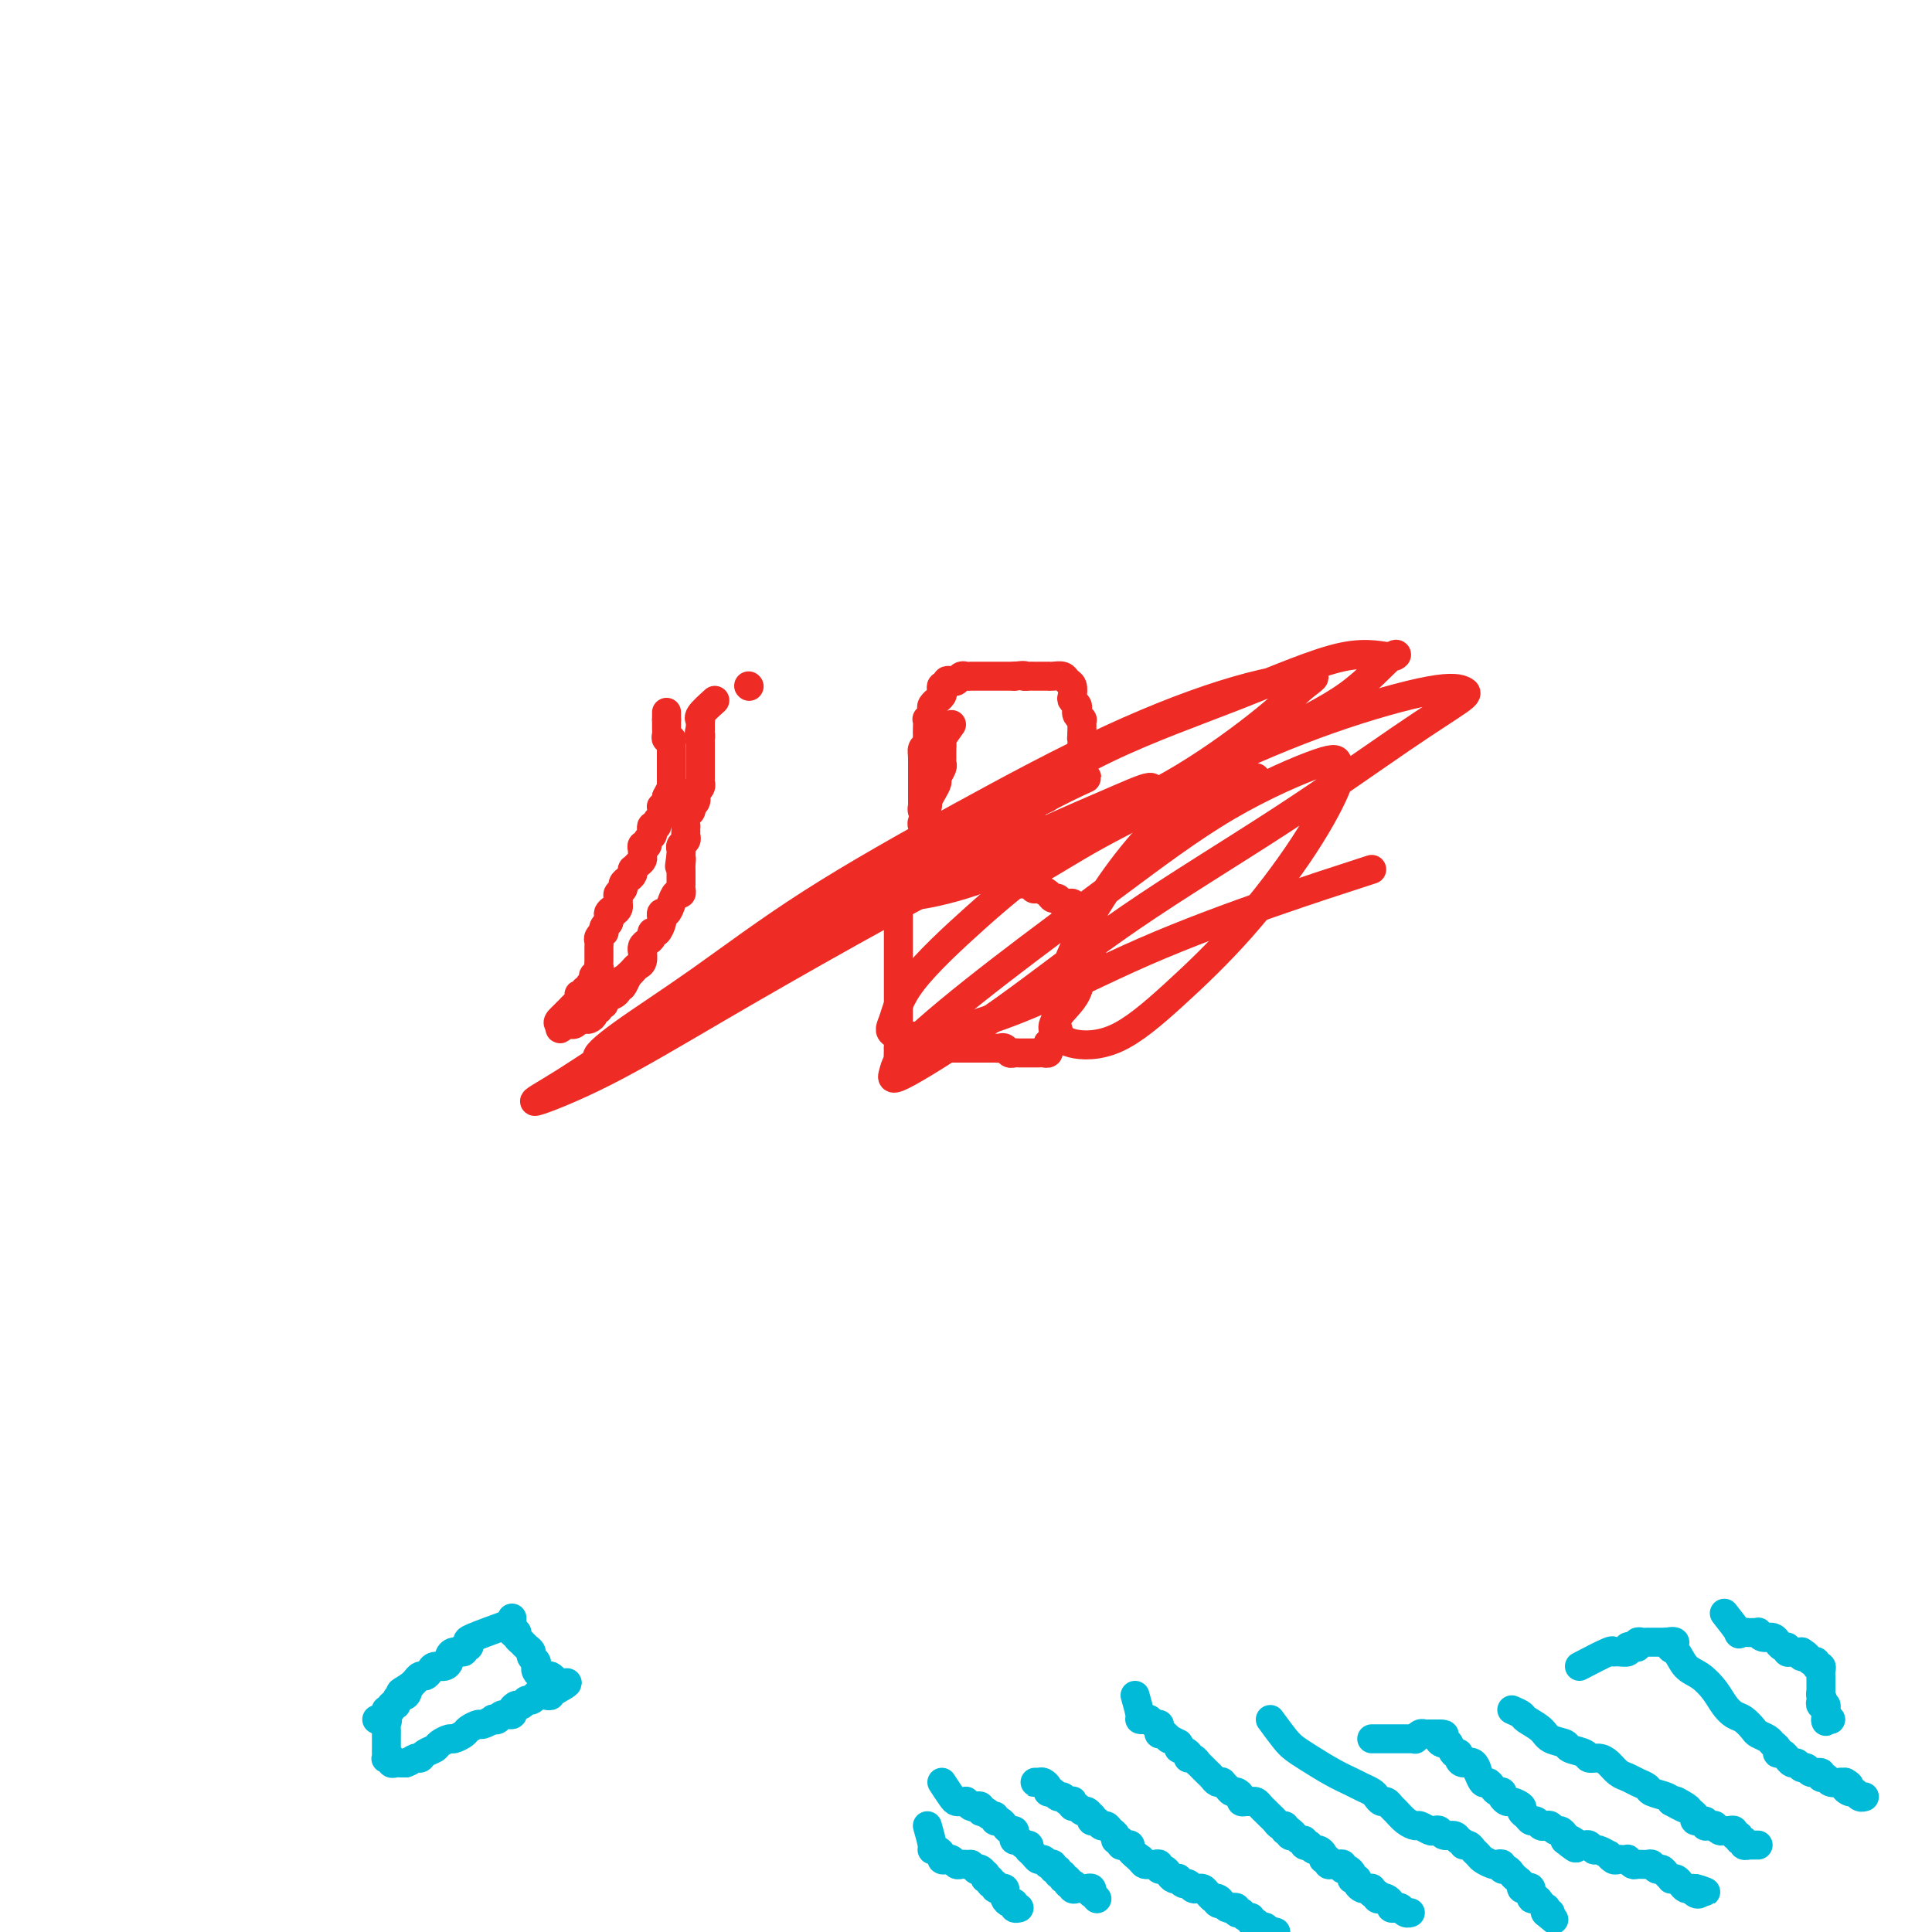 <svg viewBox='0 0 400 400' version='1.1' xmlns='http://www.w3.org/2000/svg' xmlns:xlink='http://www.w3.org/1999/xlink'><g fill='none' stroke='#00BAD8' stroke-width='6' stroke-linecap='round' stroke-linejoin='round'><path d='M195,369c0.754,1.154 1.508,2.308 2,3c0.492,0.692 0.723,0.921 1,1c0.277,0.079 0.599,0.007 1,0c0.401,-0.007 0.882,0.050 1,0c0.118,-0.050 -0.127,-0.206 0,0c0.127,0.206 0.625,0.773 1,1c0.375,0.227 0.626,0.112 1,0c0.374,-0.112 0.870,-0.223 1,0c0.130,0.223 -0.106,0.778 0,1c0.106,0.222 0.553,0.111 1,0'/><path d='M204,375c1.349,0.863 0.221,0.020 0,0c-0.221,-0.020 0.466,0.783 1,1c0.534,0.217 0.914,-0.152 1,0c0.086,0.152 -0.121,0.824 0,1c0.121,0.176 0.571,-0.145 1,0c0.429,0.145 0.837,0.756 1,1c0.163,0.244 0.082,0.121 0,0c-0.082,-0.121 -0.167,-0.238 0,0c0.167,0.238 0.584,0.833 1,1c0.416,0.167 0.832,-0.095 1,0c0.168,0.095 0.087,0.547 0,1c-0.087,0.453 -0.181,0.909 0,1c0.181,0.091 0.636,-0.182 1,0c0.364,0.182 0.636,0.818 1,1c0.364,0.182 0.818,-0.091 1,0c0.182,0.091 0.091,0.545 0,1'/><path d='M213,383c1.345,1.194 0.206,0.180 0,0c-0.206,-0.180 0.519,0.473 1,1c0.481,0.527 0.716,0.926 1,1c0.284,0.074 0.616,-0.177 1,0c0.384,0.177 0.820,0.784 1,1c0.180,0.216 0.105,0.043 0,0c-0.105,-0.043 -0.239,0.045 0,0c0.239,-0.045 0.853,-0.223 1,0c0.147,0.223 -0.172,0.849 0,1c0.172,0.151 0.835,-0.171 1,0c0.165,0.171 -0.167,0.834 0,1c0.167,0.166 0.832,-0.165 1,0c0.168,0.165 -0.161,0.828 0,1c0.161,0.172 0.813,-0.146 1,0c0.187,0.146 -0.089,0.756 0,1c0.089,0.244 0.545,0.122 1,0'/><path d='M222,390c1.404,1.022 0.414,0.078 0,0c-0.414,-0.078 -0.252,0.712 0,1c0.252,0.288 0.593,0.076 1,0c0.407,-0.076 0.880,-0.016 1,0c0.120,0.016 -0.112,-0.011 0,0c0.112,0.011 0.570,0.059 1,0c0.430,-0.059 0.834,-0.226 1,0c0.166,0.226 0.096,0.844 0,1c-0.096,0.156 -0.218,-0.150 0,0c0.218,0.150 0.777,0.757 1,1c0.223,0.243 0.112,0.121 0,0'/><path d='M192,378c0.444,1.571 0.889,3.143 1,4c0.111,0.857 -0.111,1.001 0,1c0.111,-0.001 0.554,-0.145 1,0c0.446,0.145 0.893,0.578 1,1c0.107,0.422 -0.126,0.831 0,1c0.126,0.169 0.612,0.098 1,0c0.388,-0.098 0.678,-0.222 1,0c0.322,0.222 0.678,0.792 1,1c0.322,0.208 0.612,0.056 1,0c0.388,-0.056 0.874,-0.015 1,0c0.126,0.015 -0.107,0.004 0,0c0.107,-0.004 0.553,-0.002 1,0'/><path d='M201,386c1.574,1.482 1.009,1.186 1,1c-0.009,-0.186 0.538,-0.261 1,0c0.462,0.261 0.841,0.859 1,1c0.159,0.141 0.099,-0.173 0,0c-0.099,0.173 -0.238,0.835 0,1c0.238,0.165 0.852,-0.166 1,0c0.148,0.166 -0.172,0.829 0,1c0.172,0.171 0.834,-0.152 1,0c0.166,0.152 -0.166,0.777 0,1c0.166,0.223 0.829,0.045 1,0c0.171,-0.045 -0.151,0.043 0,0c0.151,-0.043 0.775,-0.218 1,0c0.225,0.218 0.050,0.828 0,1c-0.050,0.172 0.024,-0.094 0,0c-0.024,0.094 -0.146,0.547 0,1c0.146,0.453 0.561,0.906 1,1c0.439,0.094 0.901,-0.171 1,0c0.099,0.171 -0.166,0.777 0,1c0.166,0.223 0.762,0.064 1,0c0.238,-0.064 0.119,-0.032 0,0'/><path d='M215,369c-0.514,-0.006 -1.027,-0.013 -1,0c0.027,0.013 0.595,0.045 1,0c0.405,-0.045 0.648,-0.166 1,0c0.352,0.166 0.815,0.619 1,1c0.185,0.381 0.093,0.691 0,1'/><path d='M217,371c0.488,0.244 0.709,-0.144 1,0c0.291,0.144 0.653,0.822 1,1c0.347,0.178 0.681,-0.144 1,0c0.319,0.144 0.624,0.756 1,1c0.376,0.244 0.822,0.122 1,0c0.178,-0.122 0.089,-0.244 0,0c-0.089,0.244 -0.178,0.854 0,1c0.178,0.146 0.622,-0.172 1,0c0.378,0.172 0.689,0.835 1,1c0.311,0.165 0.622,-0.167 1,0c0.378,0.167 0.822,0.833 1,1c0.178,0.167 0.089,-0.166 0,0c-0.089,0.166 -0.179,0.832 0,1c0.179,0.168 0.626,-0.163 1,0c0.374,0.163 0.673,0.818 1,1c0.327,0.182 0.680,-0.110 1,0c0.320,0.110 0.607,0.622 1,1c0.393,0.378 0.893,0.623 1,1c0.107,0.377 -0.178,0.885 0,1c0.178,0.115 0.817,-0.162 1,0c0.183,0.162 -0.092,0.764 0,1c0.092,0.236 0.550,0.104 1,0c0.450,-0.104 0.890,-0.182 1,0c0.110,0.182 -0.112,0.623 0,1c0.112,0.377 0.556,0.688 1,1'/><path d='M235,384c2.736,1.967 0.575,0.383 0,0c-0.575,-0.383 0.437,0.433 1,1c0.563,0.567 0.677,0.883 1,1c0.323,0.117 0.856,0.035 1,0c0.144,-0.035 -0.102,-0.024 0,0c0.102,0.024 0.552,0.062 1,0c0.448,-0.062 0.893,-0.223 1,0c0.107,0.223 -0.125,0.831 0,1c0.125,0.169 0.607,-0.099 1,0c0.393,0.099 0.697,0.567 1,1c0.303,0.433 0.606,0.833 1,1c0.394,0.167 0.879,0.101 1,0c0.121,-0.101 -0.121,-0.237 0,0c0.121,0.237 0.606,0.848 1,1c0.394,0.152 0.697,-0.156 1,0c0.303,0.156 0.606,0.777 1,1c0.394,0.223 0.879,0.049 1,0c0.121,-0.049 -0.122,0.028 0,0c0.122,-0.028 0.610,-0.161 1,0c0.390,0.161 0.683,0.618 1,1c0.317,0.382 0.659,0.691 1,1'/><path d='M251,393c2.719,1.333 1.516,0.165 1,0c-0.516,-0.165 -0.346,0.674 0,1c0.346,0.326 0.867,0.139 1,0c0.133,-0.139 -0.123,-0.230 0,0c0.123,0.230 0.625,0.780 1,1c0.375,0.220 0.621,0.110 1,0c0.379,-0.110 0.889,-0.222 1,0c0.111,0.222 -0.176,0.776 0,1c0.176,0.224 0.817,0.117 1,0c0.183,-0.117 -0.092,-0.243 0,0c0.092,0.243 0.549,0.854 1,1c0.451,0.146 0.895,-0.172 1,0c0.105,0.172 -0.130,0.834 0,1c0.130,0.166 0.623,-0.166 1,0c0.377,0.166 0.637,0.829 1,1c0.363,0.171 0.829,-0.150 1,0c0.171,0.150 0.046,0.771 0,1c-0.046,0.229 -0.013,0.065 0,0c0.013,-0.065 0.007,-0.033 0,0'/><path d='M262,400c1.869,1.083 1.042,0.292 1,0c-0.042,-0.292 0.702,-0.083 1,0c0.298,0.083 0.149,0.042 0,0'/><path d='M235,351c0.446,1.580 0.893,3.159 1,4c0.107,0.841 -0.125,0.943 0,1c0.125,0.057 0.608,0.071 1,0c0.392,-0.071 0.693,-0.225 1,0c0.307,0.225 0.621,0.830 1,1c0.379,0.170 0.824,-0.094 1,0c0.176,0.094 0.084,0.546 0,1c-0.084,0.454 -0.161,0.909 0,1c0.161,0.091 0.559,-0.182 1,0c0.441,0.182 0.927,0.818 1,1c0.073,0.182 -0.265,-0.091 0,0c0.265,0.091 1.132,0.545 2,1'/><path d='M244,361c1.268,1.730 -0.063,1.056 0,1c0.063,-0.056 1.519,0.506 2,1c0.481,0.494 -0.012,0.920 0,1c0.012,0.080 0.528,-0.186 1,0c0.472,0.186 0.900,0.823 1,1c0.100,0.177 -0.128,-0.107 0,0c0.128,0.107 0.613,0.603 1,1c0.387,0.397 0.677,0.694 1,1c0.323,0.306 0.678,0.621 1,1c0.322,0.379 0.611,0.824 1,1c0.389,0.176 0.877,0.085 1,0c0.123,-0.085 -0.121,-0.164 0,0c0.121,0.164 0.606,0.569 1,1c0.394,0.431 0.697,0.886 1,1c0.303,0.114 0.606,-0.113 1,0c0.394,0.113 0.879,0.565 1,1c0.121,0.435 -0.123,0.851 0,1c0.123,0.149 0.611,0.030 1,0c0.389,-0.030 0.678,0.030 1,0c0.322,-0.030 0.678,-0.148 1,0c0.322,0.148 0.611,0.564 1,1c0.389,0.436 0.877,0.891 1,1c0.123,0.109 -0.121,-0.129 0,0c0.121,0.129 0.607,0.626 1,1c0.393,0.374 0.693,0.626 1,1c0.307,0.374 0.621,0.870 1,1c0.379,0.130 0.823,-0.106 1,0c0.177,0.106 0.089,0.553 0,1'/><path d='M266,379c3.643,2.719 1.751,0.517 1,0c-0.751,-0.517 -0.360,0.650 0,1c0.360,0.350 0.689,-0.116 1,0c0.311,0.116 0.604,0.815 1,1c0.396,0.185 0.894,-0.143 1,0c0.106,0.143 -0.179,0.755 0,1c0.179,0.245 0.823,0.121 1,0c0.177,-0.121 -0.111,-0.239 0,0c0.111,0.239 0.622,0.833 1,1c0.378,0.167 0.622,-0.095 1,0c0.378,0.095 0.889,0.547 1,1c0.111,0.453 -0.178,0.906 0,1c0.178,0.094 0.822,-0.172 1,0c0.178,0.172 -0.111,0.782 0,1c0.111,0.218 0.621,0.044 1,0c0.379,-0.044 0.627,0.044 1,0c0.373,-0.044 0.871,-0.218 1,0c0.129,0.218 -0.110,0.829 0,1c0.110,0.171 0.569,-0.099 1,0c0.431,0.099 0.833,0.565 1,1c0.167,0.435 0.100,0.838 0,1c-0.100,0.162 -0.234,0.082 0,0c0.234,-0.082 0.837,-0.166 1,0c0.163,0.166 -0.114,0.580 0,1c0.114,0.420 0.619,0.844 1,1c0.381,0.156 0.638,0.045 1,0c0.362,-0.045 0.829,-0.022 1,0c0.171,0.022 0.046,0.044 0,0c-0.046,-0.044 -0.013,-0.156 0,0c0.013,0.156 0.007,0.578 0,1'/><path d='M284,392c3.024,1.951 1.585,0.329 1,0c-0.585,-0.329 -0.315,0.633 0,1c0.315,0.367 0.676,0.137 1,0c0.324,-0.137 0.612,-0.181 1,0c0.388,0.181 0.877,0.588 1,1c0.123,0.412 -0.121,0.828 0,1c0.121,0.172 0.607,0.098 1,0c0.393,-0.098 0.693,-0.222 1,0c0.307,0.222 0.621,0.791 1,1c0.379,0.209 0.823,0.060 1,0c0.177,-0.060 0.089,-0.030 0,0'/><path d='M263,356c1.100,1.504 2.199,3.009 3,4c0.801,0.991 1.302,1.470 2,2c0.698,0.530 1.591,1.112 3,2c1.409,0.888 3.333,2.083 5,3c1.667,0.917 3.077,1.556 4,2c0.923,0.444 1.361,0.692 2,1c0.639,0.308 1.481,0.674 2,1c0.519,0.326 0.716,0.611 1,1c0.284,0.389 0.656,0.881 1,1c0.344,0.119 0.659,-0.136 1,0c0.341,0.136 0.706,0.662 1,1c0.294,0.338 0.516,0.486 1,1c0.484,0.514 1.229,1.392 2,2c0.771,0.608 1.569,0.947 2,1c0.431,0.053 0.496,-0.178 1,0c0.504,0.178 1.448,0.765 2,1c0.552,0.235 0.711,0.118 1,0c0.289,-0.118 0.706,-0.238 1,0c0.294,0.238 0.464,0.833 1,1c0.536,0.167 1.439,-0.095 2,0c0.561,0.095 0.781,0.548 1,1'/><path d='M302,381c1.880,0.858 1.080,1.003 1,1c-0.080,-0.003 0.560,-0.155 1,0c0.440,0.155 0.681,0.616 1,1c0.319,0.384 0.716,0.690 1,1c0.284,0.310 0.453,0.623 1,1c0.547,0.377 1.470,0.818 2,1c0.530,0.182 0.667,0.104 1,0c0.333,-0.104 0.862,-0.235 1,0c0.138,0.235 -0.117,0.836 0,1c0.117,0.164 0.605,-0.110 1,0c0.395,0.110 0.697,0.604 1,1c0.303,0.396 0.607,0.692 1,1c0.393,0.308 0.875,0.626 1,1c0.125,0.374 -0.107,0.803 0,1c0.107,0.197 0.553,0.160 1,0c0.447,-0.160 0.894,-0.445 1,0c0.106,0.445 -0.129,1.621 0,2c0.129,0.379 0.622,-0.038 1,0c0.378,0.038 0.642,0.532 1,1c0.358,0.468 0.811,0.910 1,1c0.189,0.090 0.112,-0.172 0,0c-0.112,0.172 -0.261,0.777 0,1c0.261,0.223 0.932,0.064 1,0c0.068,-0.064 -0.466,-0.032 -1,0'/><path d='M320,396c3.000,2.500 1.500,1.250 0,0'/><path d='M284,360c1.601,0.000 3.202,0.000 4,0c0.798,-0.000 0.792,-0.000 1,0c0.208,0.000 0.629,0.001 1,0c0.371,-0.001 0.691,-0.004 1,0c0.309,0.004 0.608,0.015 1,0c0.392,-0.015 0.878,-0.057 1,0c0.122,0.057 -0.121,0.211 0,0c0.121,-0.211 0.606,-0.789 1,-1c0.394,-0.211 0.697,-0.057 1,0c0.303,0.057 0.607,0.015 1,0c0.393,-0.015 0.875,-0.004 1,0c0.125,0.004 -0.107,0.001 0,0c0.107,-0.001 0.554,-0.001 1,0'/><path d='M298,359c2.118,0.002 0.414,0.508 0,1c-0.414,0.492 0.463,0.972 1,1c0.537,0.028 0.734,-0.394 1,0c0.266,0.394 0.599,1.606 1,2c0.401,0.394 0.868,-0.030 1,0c0.132,0.030 -0.070,0.514 0,1c0.070,0.486 0.414,0.975 1,1c0.586,0.025 1.414,-0.415 2,0c0.586,0.415 0.931,1.683 1,2c0.069,0.317 -0.136,-0.317 0,0c0.136,0.317 0.615,1.587 1,2c0.385,0.413 0.677,-0.030 1,0c0.323,0.030 0.678,0.534 1,1c0.322,0.466 0.610,0.895 1,1c0.390,0.105 0.883,-0.112 1,0c0.117,0.112 -0.141,0.555 0,1c0.141,0.445 0.682,0.892 1,1c0.318,0.108 0.414,-0.125 1,0c0.586,0.125 1.663,0.607 2,1c0.337,0.393 -0.064,0.698 0,1c0.064,0.302 0.595,0.603 1,1c0.405,0.397 0.686,0.890 1,1c0.314,0.110 0.662,-0.163 1,0c0.338,0.163 0.668,0.761 1,1c0.332,0.239 0.667,0.120 1,0c0.333,-0.120 0.664,-0.239 1,0c0.336,0.239 0.678,0.837 1,1c0.322,0.163 0.625,-0.110 1,0c0.375,0.110 0.821,0.603 1,1c0.179,0.397 0.089,0.699 0,1'/><path d='M324,381c4.124,3.342 1.434,0.698 1,0c-0.434,-0.698 1.390,0.549 2,1c0.610,0.451 0.008,0.106 0,0c-0.008,-0.106 0.580,0.028 1,0c0.420,-0.028 0.672,-0.219 1,0c0.328,0.219 0.732,0.847 1,1c0.268,0.153 0.401,-0.169 1,0c0.599,0.169 1.666,0.830 2,1c0.334,0.170 -0.064,-0.150 0,0c0.064,0.150 0.591,0.771 1,1c0.409,0.229 0.701,0.065 1,0c0.299,-0.065 0.604,-0.032 1,0c0.396,0.032 0.883,0.061 1,0c0.117,-0.061 -0.138,-0.214 0,0c0.138,0.214 0.667,0.793 1,1c0.333,0.207 0.471,0.041 1,0c0.529,-0.041 1.451,0.044 2,0c0.549,-0.044 0.725,-0.218 1,0c0.275,0.218 0.647,0.829 1,1c0.353,0.171 0.686,-0.099 1,0c0.314,0.099 0.609,0.565 1,1c0.391,0.435 0.878,0.838 1,1c0.122,0.162 -0.122,0.082 0,0c0.122,-0.082 0.611,-0.166 1,0c0.389,0.166 0.679,0.580 1,1c0.321,0.420 0.674,0.844 1,1c0.326,0.156 0.626,0.042 1,0c0.374,-0.042 0.821,-0.012 1,0c0.179,0.012 0.089,0.006 0,0'/><path d='M351,391c4.193,1.486 1.175,0.203 0,0c-1.175,-0.203 -0.509,0.676 0,1c0.509,0.324 0.860,0.093 1,0c0.140,-0.093 0.070,-0.046 0,0'/><path d='M313,354c0.813,0.356 1.626,0.711 2,1c0.374,0.289 0.307,0.511 1,1c0.693,0.489 2.144,1.244 3,2c0.856,0.756 1.118,1.513 2,2c0.882,0.487 2.386,0.704 3,1c0.614,0.296 0.338,0.670 1,1c0.662,0.330 2.260,0.617 3,1c0.740,0.383 0.621,0.862 1,1c0.379,0.138 1.256,-0.065 2,0c0.744,0.065 1.355,0.399 2,1c0.645,0.601 1.322,1.471 2,2c0.678,0.529 1.355,0.719 2,1c0.645,0.281 1.259,0.653 2,1c0.741,0.347 1.611,0.670 2,1c0.389,0.330 0.297,0.666 1,1c0.703,0.334 2.201,0.667 3,1c0.799,0.333 0.900,0.667 1,1'/><path d='M346,373c5.221,2.892 1.775,0.621 1,0c-0.775,-0.621 1.121,0.407 2,1c0.879,0.593 0.743,0.751 1,1c0.257,0.249 0.909,0.588 1,1c0.091,0.412 -0.378,0.895 0,1c0.378,0.105 1.603,-0.169 2,0c0.397,0.169 -0.034,0.781 0,1c0.034,0.219 0.534,0.044 1,0c0.466,-0.044 0.898,0.041 1,0c0.102,-0.041 -0.126,-0.208 0,0c0.126,0.208 0.607,0.792 1,1c0.393,0.208 0.698,0.041 1,0c0.302,-0.041 0.602,0.046 1,0c0.398,-0.046 0.895,-0.223 1,0c0.105,0.223 -0.183,0.848 0,1c0.183,0.152 0.838,-0.170 1,0c0.162,0.170 -0.167,0.830 0,1c0.167,0.170 0.832,-0.151 1,0c0.168,0.151 -0.162,0.772 0,1c0.162,0.228 0.814,0.061 1,0c0.186,-0.061 -0.094,-0.016 0,0c0.094,0.016 0.564,0.004 1,0c0.436,-0.004 0.839,-0.001 1,0c0.161,0.001 0.081,0.001 0,0'/><path d='M327,345c2.436,-1.270 4.873,-2.540 6,-3c1.127,-0.460 0.946,-0.109 1,0c0.054,0.109 0.344,-0.022 1,0c0.656,0.022 1.677,0.198 2,0c0.323,-0.198 -0.054,-0.771 0,-1c0.054,-0.229 0.539,-0.114 1,0c0.461,0.114 0.898,0.227 1,0c0.102,-0.227 -0.131,-0.793 0,-1c0.131,-0.207 0.626,-0.056 1,0c0.374,0.056 0.628,0.015 1,0c0.372,-0.015 0.863,-0.004 1,0c0.137,0.004 -0.078,0.001 0,0c0.078,-0.001 0.451,-0.000 1,0c0.549,0.000 1.275,0.000 2,0'/><path d='M345,340c2.973,-0.565 1.405,0.523 1,1c-0.405,0.477 0.353,0.344 1,1c0.647,0.656 1.185,2.102 2,3c0.815,0.898 1.909,1.248 3,2c1.091,0.752 2.180,1.907 3,3c0.820,1.093 1.370,2.124 2,3c0.630,0.876 1.338,1.597 2,2c0.662,0.403 1.276,0.489 2,1c0.724,0.511 1.557,1.446 2,2c0.443,0.554 0.496,0.727 1,1c0.504,0.273 1.458,0.646 2,1c0.542,0.354 0.671,0.687 1,1c0.329,0.313 0.858,0.605 1,1c0.142,0.395 -0.103,0.895 0,1c0.103,0.105 0.552,-0.183 1,0c0.448,0.183 0.893,0.838 1,1c0.107,0.162 -0.126,-0.168 0,0c0.126,0.168 0.610,0.834 1,1c0.390,0.166 0.687,-0.167 1,0c0.313,0.167 0.643,0.833 1,1c0.357,0.167 0.740,-0.167 1,0c0.260,0.167 0.397,0.833 1,1c0.603,0.167 1.672,-0.165 2,0c0.328,0.165 -0.085,0.829 0,1c0.085,0.171 0.666,-0.150 1,0c0.334,0.150 0.419,0.772 1,1c0.581,0.228 1.656,0.061 2,0c0.344,-0.061 -0.045,-0.018 0,0c0.045,0.018 0.522,0.009 1,0'/><path d='M382,369c1.809,0.935 0.331,0.772 0,1c-0.331,0.228 0.486,0.846 1,1c0.514,0.154 0.725,-0.154 1,0c0.275,0.154 0.612,0.772 1,1c0.388,0.228 0.825,0.065 1,0c0.175,-0.065 0.087,-0.033 0,0'/><path d='M357,334c1.323,1.691 2.646,3.382 3,4c0.354,0.618 -0.259,0.165 0,0c0.259,-0.165 1.392,-0.040 2,0c0.608,0.040 0.691,-0.004 1,0c0.309,0.004 0.843,0.058 1,0c0.157,-0.058 -0.064,-0.227 0,0c0.064,0.227 0.412,0.849 1,1c0.588,0.151 1.415,-0.171 2,0c0.585,0.171 0.926,0.834 1,1c0.074,0.166 -0.121,-0.166 0,0c0.121,0.166 0.557,0.829 1,1c0.443,0.171 0.892,-0.150 1,0c0.108,0.150 -0.126,0.772 0,1c0.126,0.228 0.611,0.061 1,0c0.389,-0.061 0.683,-0.018 1,0c0.317,0.018 0.659,0.009 1,0'/><path d='M373,342c2.426,1.482 0.491,1.186 0,1c-0.491,-0.186 0.461,-0.261 1,0c0.539,0.261 0.666,0.857 1,1c0.334,0.143 0.874,-0.168 1,0c0.126,0.168 -0.162,0.815 0,1c0.162,0.185 0.776,-0.091 1,0c0.224,0.091 0.060,0.549 0,1c-0.060,0.451 -0.016,0.894 0,1c0.016,0.106 0.004,-0.126 0,0c-0.004,0.126 -0.001,0.611 0,1c0.001,0.389 0.000,0.682 0,1c-0.000,0.318 -0.000,0.662 0,1c0.000,0.338 0.000,0.669 0,1'/><path d='M377,351c0.620,1.404 0.170,0.414 0,0c-0.170,-0.414 -0.060,-0.252 0,0c0.060,0.252 0.069,0.592 0,1c-0.069,0.408 -0.214,0.883 0,1c0.214,0.117 0.789,-0.123 1,0c0.211,0.123 0.057,0.610 0,1c-0.057,0.390 -0.016,0.683 0,1c0.016,0.317 0.008,0.659 0,1'/><path d='M378,356c0.111,0.778 -0.111,0.222 0,0c0.111,-0.222 0.556,-0.111 1,0'/><path d='M379,356c0.167,0.000 0.083,0.000 0,0'/><path d='M106,336c-3.259,1.187 -6.518,2.375 -8,3c-1.482,0.625 -1.188,0.689 -1,1c0.188,0.311 0.271,0.871 0,1c-0.271,0.129 -0.895,-0.173 -1,0c-0.105,0.173 0.310,0.821 0,1c-0.310,0.179 -1.344,-0.110 -2,0c-0.656,0.110 -0.935,0.621 -1,1c-0.065,0.379 0.085,0.627 0,1c-0.085,0.373 -0.404,0.870 -1,1c-0.596,0.130 -1.469,-0.106 -2,0c-0.531,0.106 -0.720,0.553 -1,1c-0.280,0.447 -0.652,0.893 -1,1c-0.348,0.107 -0.670,-0.125 -1,0c-0.330,0.125 -0.666,0.607 -1,1c-0.334,0.393 -0.667,0.696 -1,1'/><path d='M85,349c-3.487,2.174 -1.704,1.108 -1,1c0.704,-0.108 0.328,0.740 0,1c-0.328,0.260 -0.609,-0.070 -1,0c-0.391,0.070 -0.893,0.540 -1,1c-0.107,0.460 0.181,0.911 0,1c-0.181,0.089 -0.832,-0.183 -1,0c-0.168,0.183 0.147,0.819 0,1c-0.147,0.181 -0.756,-0.095 -1,0c-0.244,0.095 -0.122,0.561 0,1c0.122,0.439 0.245,0.850 0,1c-0.245,0.150 -0.860,0.040 -1,0c-0.140,-0.040 0.193,-0.011 0,0c-0.193,0.011 -0.912,0.003 -1,0c-0.088,-0.003 0.456,-0.002 1,0'/><path d='M79,356c-0.702,1.035 0.544,0.124 1,0c0.456,-0.124 0.122,0.540 0,1c-0.122,0.460 -0.033,0.715 0,1c0.033,0.285 0.009,0.601 0,1c-0.009,0.399 -0.002,0.880 0,1c0.002,0.120 0.001,-0.122 0,0c-0.001,0.122 -0.001,0.607 0,1c0.001,0.393 0.004,0.693 0,1c-0.004,0.307 -0.016,0.622 0,1c0.016,0.378 0.060,0.819 0,1c-0.060,0.181 -0.224,0.101 0,0c0.224,-0.101 0.834,-0.223 1,0c0.166,0.223 -0.113,0.792 0,1c0.113,0.208 0.618,0.056 1,0c0.382,-0.056 0.641,-0.015 1,0c0.359,0.015 0.817,0.004 1,0c0.183,-0.004 0.092,-0.002 0,0'/><path d='M84,365c0.865,-0.239 1.526,-0.837 2,-1c0.474,-0.163 0.761,0.110 1,0c0.239,-0.110 0.430,-0.603 1,-1c0.570,-0.397 1.519,-0.698 2,-1c0.481,-0.302 0.495,-0.605 1,-1c0.505,-0.395 1.501,-0.880 2,-1c0.499,-0.120 0.499,0.127 1,0c0.501,-0.127 1.501,-0.626 2,-1c0.499,-0.374 0.497,-0.622 1,-1c0.503,-0.378 1.511,-0.885 2,-1c0.489,-0.115 0.458,0.161 1,0c0.542,-0.161 1.655,-0.760 2,-1c0.345,-0.240 -0.080,-0.119 0,0c0.080,0.119 0.665,0.238 1,0c0.335,-0.238 0.418,-0.833 1,-1c0.582,-0.167 1.662,0.095 2,0c0.338,-0.095 -0.064,-0.546 0,-1c0.064,-0.454 0.596,-0.910 1,-1c0.404,-0.090 0.682,0.186 1,0c0.318,-0.186 0.678,-0.834 1,-1c0.322,-0.166 0.607,0.152 1,0c0.393,-0.152 0.893,-0.773 1,-1c0.107,-0.227 -0.177,-0.060 0,0c0.177,0.060 0.817,0.012 1,0c0.183,-0.012 -0.092,0.011 0,0c0.092,-0.011 0.550,-0.054 1,0c0.450,0.054 0.890,0.207 1,0c0.110,-0.207 -0.112,-0.773 0,-1c0.112,-0.227 0.556,-0.113 1,0'/><path d='M115,350c4.799,-2.559 1.297,-1.456 0,-1c-1.297,0.456 -0.389,0.267 0,0c0.389,-0.267 0.258,-0.610 0,-1c-0.258,-0.390 -0.644,-0.825 -1,-1c-0.356,-0.175 -0.683,-0.088 -1,0c-0.317,0.088 -0.625,0.178 -1,0c-0.375,-0.178 -0.818,-0.625 -1,-1c-0.182,-0.375 -0.104,-0.678 0,-1c0.104,-0.322 0.235,-0.664 0,-1c-0.235,-0.336 -0.837,-0.667 -1,-1c-0.163,-0.333 0.114,-0.666 0,-1c-0.114,-0.334 -0.618,-0.667 -1,-1c-0.382,-0.333 -0.641,-0.667 -1,-1c-0.359,-0.333 -0.817,-0.667 -1,-1c-0.183,-0.333 -0.092,-0.667 0,-1'/><path d='M107,338c-1.464,-1.808 -1.124,-0.327 -1,0c0.124,0.327 0.033,-0.500 0,-1c-0.033,-0.500 -0.009,-0.673 0,-1c0.009,-0.327 0.003,-0.808 0,-1c-0.003,-0.192 -0.001,-0.096 0,0'/></g>
<g fill='none' stroke='#EE2B24' stroke-width='6' stroke-linecap='round' stroke-linejoin='round'><path d='M155,142c0.000,0.000 0.100,0.100 0.1,0.1'/><path d='M148,145c-1.268,1.148 -2.536,2.297 -3,3c-0.464,0.703 -0.124,0.962 0,1c0.124,0.038 0.033,-0.144 0,0c-0.033,0.144 -0.010,0.612 0,1c0.010,0.388 0.005,0.694 0,1'/><path d='M145,151c-0.464,1.091 -0.124,0.817 0,1c0.124,0.183 0.033,0.821 0,1c-0.033,0.179 -0.009,-0.102 0,0c0.009,0.102 0.002,0.587 0,1c-0.002,0.413 -0.001,0.755 0,1c0.001,0.245 0.000,0.394 0,1c-0.000,0.606 -0.000,1.668 0,2c0.000,0.332 0.000,-0.065 0,0c-0.000,0.065 -0.000,0.591 0,1c0.000,0.409 0.001,0.701 0,1c-0.001,0.299 -0.004,0.605 0,1c0.004,0.395 0.015,0.879 0,1c-0.015,0.121 -0.056,-0.123 0,0c0.056,0.123 0.207,0.611 0,1c-0.207,0.389 -0.774,0.678 -1,1c-0.226,0.322 -0.112,0.678 0,1c0.112,0.322 0.222,0.610 0,1c-0.222,0.390 -0.778,0.883 -1,1c-0.222,0.117 -0.112,-0.141 0,0c0.112,0.141 0.226,0.682 0,1c-0.226,0.318 -0.793,0.414 -1,1c-0.207,0.586 -0.054,1.663 0,2c0.054,0.337 0.011,-0.064 0,0c-0.011,0.064 0.011,0.595 0,1c-0.011,0.405 -0.055,0.686 0,1c0.055,0.314 0.211,0.661 0,1c-0.211,0.339 -0.788,0.668 -1,1c-0.212,0.332 -0.061,0.666 0,1c0.061,0.334 0.030,0.667 0,1'/><path d='M141,177c-0.619,4.205 -0.166,1.718 0,1c0.166,-0.718 0.044,0.332 0,1c-0.044,0.668 -0.012,0.952 0,1c0.012,0.048 0.003,-0.142 0,0c-0.003,0.142 0.000,0.617 0,1c-0.000,0.383 -0.003,0.676 0,1c0.003,0.324 0.012,0.681 0,1c-0.012,0.319 -0.044,0.601 0,1c0.044,0.399 0.166,0.915 0,1c-0.166,0.085 -0.619,-0.261 -1,0c-0.381,0.261 -0.690,1.129 -1,2c-0.310,0.871 -0.622,1.744 -1,2c-0.378,0.256 -0.823,-0.104 -1,0c-0.177,0.104 -0.085,0.672 0,1c0.085,0.328 0.164,0.417 0,1c-0.164,0.583 -0.569,1.662 -1,2c-0.431,0.338 -0.886,-0.063 -1,0c-0.114,0.063 0.113,0.589 0,1c-0.113,0.411 -0.565,0.705 -1,1c-0.435,0.295 -0.851,0.590 -1,1c-0.149,0.410 -0.029,0.936 0,1c0.029,0.064 -0.034,-0.334 0,0c0.034,0.334 0.164,1.399 0,2c-0.164,0.601 -0.621,0.739 -1,1c-0.379,0.261 -0.680,0.646 -1,1c-0.320,0.354 -0.660,0.677 -1,1'/><path d='M130,202c-1.864,4.045 -1.024,1.658 -1,1c0.024,-0.658 -0.768,0.415 -1,1c-0.232,0.585 0.097,0.683 0,1c-0.097,0.317 -0.618,0.855 -1,1c-0.382,0.145 -0.623,-0.101 -1,0c-0.377,0.101 -0.890,0.548 -1,1c-0.110,0.452 0.181,0.908 0,1c-0.181,0.092 -0.836,-0.182 -1,0c-0.164,0.182 0.164,0.819 0,1c-0.164,0.181 -0.818,-0.095 -1,0c-0.182,0.095 0.110,0.560 0,1c-0.110,0.440 -0.621,0.854 -1,1c-0.379,0.146 -0.626,0.025 -1,0c-0.374,-0.025 -0.873,0.045 -1,0c-0.127,-0.045 0.120,-0.204 0,0c-0.120,0.204 -0.607,0.770 -1,1c-0.393,0.230 -0.693,0.123 -1,0c-0.307,-0.123 -0.621,-0.264 -1,0c-0.379,0.264 -0.823,0.933 -1,1c-0.177,0.067 -0.089,-0.466 0,-1'/><path d='M116,212c-0.915,-0.085 -0.204,-0.796 0,-1c0.204,-0.204 -0.099,0.100 0,0c0.099,-0.100 0.601,-0.605 1,-1c0.399,-0.395 0.694,-0.681 1,-1c0.306,-0.319 0.622,-0.673 1,-1c0.378,-0.327 0.818,-0.628 1,-1c0.182,-0.372 0.105,-0.817 0,-1c-0.105,-0.183 -0.239,-0.105 0,0c0.239,0.105 0.852,0.236 1,0c0.148,-0.236 -0.170,-0.838 0,-1c0.170,-0.162 0.829,0.115 1,0c0.171,-0.115 -0.147,-0.622 0,-1c0.147,-0.378 0.757,-0.626 1,-1c0.243,-0.374 0.118,-0.874 0,-1c-0.118,-0.126 -0.228,0.121 0,0c0.228,-0.121 0.793,-0.611 1,-1c0.207,-0.389 0.055,-0.678 0,-1c-0.055,-0.322 -0.015,-0.678 0,-1c0.015,-0.322 0.004,-0.611 0,-1c-0.004,-0.389 -0.002,-0.877 0,-1c0.002,-0.123 0.004,0.121 0,0c-0.004,-0.121 -0.015,-0.606 0,-1c0.015,-0.394 0.056,-0.697 0,-1c-0.056,-0.303 -0.208,-0.606 0,-1c0.208,-0.394 0.777,-0.879 1,-1c0.223,-0.121 0.098,0.121 0,0c-0.098,-0.121 -0.171,-0.606 0,-1c0.171,-0.394 0.585,-0.697 1,-1'/><path d='M126,191c1.503,-3.715 0.259,-2.501 0,-2c-0.259,0.501 0.465,0.289 1,0c0.535,-0.289 0.879,-0.655 1,-1c0.121,-0.345 0.018,-0.670 0,-1c-0.018,-0.330 0.051,-0.666 0,-1c-0.051,-0.334 -0.220,-0.667 0,-1c0.220,-0.333 0.830,-0.668 1,-1c0.170,-0.332 -0.099,-0.663 0,-1c0.099,-0.337 0.565,-0.682 1,-1c0.435,-0.318 0.838,-0.610 1,-1c0.162,-0.390 0.082,-0.878 0,-1c-0.082,-0.122 -0.165,0.122 0,0c0.165,-0.122 0.579,-0.611 1,-1c0.421,-0.389 0.849,-0.678 1,-1c0.151,-0.322 0.025,-0.678 0,-1c-0.025,-0.322 0.049,-0.611 0,-1c-0.049,-0.389 -0.223,-0.877 0,-1c0.223,-0.123 0.843,0.121 1,0c0.157,-0.121 -0.150,-0.606 0,-1c0.150,-0.394 0.757,-0.697 1,-1c0.243,-0.303 0.121,-0.606 0,-1c-0.121,-0.394 -0.243,-0.879 0,-1c0.243,-0.121 0.850,0.121 1,0c0.150,-0.121 -0.157,-0.606 0,-1c0.157,-0.394 0.778,-0.697 1,-1c0.222,-0.303 0.046,-0.606 0,-1c-0.046,-0.394 0.039,-0.879 0,-1c-0.039,-0.121 -0.203,0.121 0,0c0.203,-0.121 0.772,-0.606 1,-1c0.228,-0.394 0.114,-0.697 0,-1'/><path d='M138,165c2.083,-4.205 1.290,-1.718 1,-1c-0.290,0.718 -0.078,-0.332 0,-1c0.078,-0.668 0.021,-0.952 0,-1c-0.021,-0.048 -0.006,0.141 0,0c0.006,-0.141 0.001,-0.611 0,-1c-0.001,-0.389 -0.000,-0.696 0,-1c0.000,-0.304 0.000,-0.606 0,-1c-0.000,-0.394 0.000,-0.879 0,-1c-0.000,-0.121 -0.000,0.123 0,0c0.000,-0.123 0.001,-0.611 0,-1c-0.001,-0.389 -0.004,-0.678 0,-1c0.004,-0.322 0.015,-0.678 0,-1c-0.015,-0.322 -0.057,-0.611 0,-1c0.057,-0.389 0.211,-0.878 0,-1c-0.211,-0.122 -0.789,0.122 -1,0c-0.211,-0.122 -0.057,-0.610 0,-1c0.057,-0.390 0.015,-0.682 0,-1c-0.015,-0.318 -0.004,-0.662 0,-1c0.004,-0.338 0.002,-0.669 0,-1'/><path d='M138,149c0.000,-2.667 0.000,-1.333 0,0'/><path d='M197,150c-0.845,1.171 -1.691,2.341 -2,3c-0.309,0.659 -0.082,0.805 0,1c0.082,0.195 0.018,0.437 0,1c-0.018,0.563 0.010,1.445 0,2c-0.010,0.555 -0.058,0.781 0,1c0.058,0.219 0.222,0.430 0,1c-0.222,0.570 -0.829,1.499 -1,2c-0.171,0.501 0.094,0.576 0,1c-0.094,0.424 -0.547,1.198 -1,2c-0.453,0.802 -0.905,1.632 -1,2c-0.095,0.368 0.168,0.272 0,1c-0.168,0.728 -0.767,2.278 -1,3c-0.233,0.722 -0.100,0.617 0,1c0.100,0.383 0.167,1.254 0,2c-0.167,0.746 -0.567,1.366 -1,2c-0.433,0.634 -0.900,1.283 -1,2c-0.100,0.717 0.165,1.501 0,2c-0.165,0.499 -0.762,0.714 -1,1c-0.238,0.286 -0.119,0.643 0,1'/><path d='M188,181c-1.635,4.913 -1.223,1.697 -1,1c0.223,-0.697 0.256,1.126 0,2c-0.256,0.874 -0.801,0.798 -1,1c-0.199,0.202 -0.053,0.683 0,1c0.053,0.317 0.014,0.470 0,1c-0.014,0.530 -0.004,1.436 0,2c0.004,0.564 0.001,0.785 0,1c-0.001,0.215 -0.000,0.425 0,1c0.000,0.575 0.000,1.515 0,2c-0.000,0.485 -0.000,0.515 0,1c0.000,0.485 0.000,1.426 0,2c-0.000,0.574 -0.000,0.783 0,1c0.000,0.217 0.000,0.442 0,1c-0.000,0.558 -0.000,1.449 0,2c0.000,0.551 0.000,0.763 0,1c-0.000,0.237 -0.000,0.500 0,1c0.000,0.500 0.000,1.238 0,2c-0.000,0.762 -0.000,1.547 0,2c0.000,0.453 0.000,0.573 0,1c-0.000,0.427 -0.000,1.161 0,2c0.000,0.839 0.000,1.784 0,2c-0.000,0.216 -0.000,-0.297 0,0c0.000,0.297 0.000,1.403 0,2c-0.000,0.597 -0.000,0.686 0,1c0.000,0.314 0.000,0.855 0,1c-0.000,0.145 0.000,-0.105 0,0c0.000,0.105 0.000,0.567 0,1c0.000,0.433 0.000,0.838 0,1c0.000,0.162 0.000,0.081 0,0'/><path d='M186,217c-0.193,5.569 0.326,1.492 1,0c0.674,-1.492 1.503,-0.400 2,0c0.497,0.400 0.662,0.107 1,0c0.338,-0.107 0.849,-0.029 1,0c0.151,0.029 -0.059,0.008 0,0c0.059,-0.008 0.387,-0.002 1,0c0.613,0.002 1.511,0.001 2,0c0.489,-0.001 0.567,-0.000 1,0c0.433,0.000 1.219,0.000 2,0c0.781,-0.000 1.557,0.000 2,0c0.443,-0.000 0.552,-0.000 1,0c0.448,0.000 1.233,0.000 2,0c0.767,-0.000 1.515,-0.001 2,0c0.485,0.001 0.707,0.004 1,0c0.293,-0.004 0.656,-0.015 1,0c0.344,0.015 0.670,0.057 1,0c0.330,-0.057 0.666,-0.211 1,0c0.334,0.211 0.668,0.789 1,1c0.332,0.211 0.663,0.057 1,0c0.337,-0.057 0.682,-0.015 1,0c0.318,0.015 0.610,0.004 1,0c0.390,-0.004 0.878,-0.001 1,0c0.122,0.001 -0.121,0.001 0,0c0.121,-0.001 0.607,-0.003 1,0c0.393,0.003 0.694,0.012 1,0c0.306,-0.012 0.618,-0.044 1,0c0.382,0.044 0.834,0.166 1,0c0.166,-0.166 0.048,-0.619 0,-1c-0.048,-0.381 -0.024,-0.691 0,-1'/><path d='M217,216c4.803,-0.533 1.311,-1.364 1,-3c-0.311,-1.636 2.558,-4.077 4,-6c1.442,-1.923 1.458,-3.327 2,-5c0.542,-1.673 1.609,-3.614 2,-5c0.391,-1.386 0.106,-2.218 0,-3c-0.106,-0.782 -0.034,-1.515 0,-2c0.034,-0.485 0.029,-0.721 0,-1c-0.029,-0.279 -0.083,-0.601 0,-1c0.083,-0.399 0.303,-0.876 0,-1c-0.303,-0.124 -1.128,0.107 -2,0c-0.872,-0.107 -1.792,-0.550 -2,-1c-0.208,-0.450 0.296,-0.908 0,-1c-0.296,-0.092 -1.392,0.182 -2,0c-0.608,-0.182 -0.726,-0.818 -1,-1c-0.274,-0.182 -0.703,0.091 -1,0c-0.297,-0.091 -0.464,-0.545 -1,-1c-0.536,-0.455 -1.443,-0.909 -2,-1c-0.557,-0.091 -0.765,0.182 -1,0c-0.235,-0.182 -0.496,-0.818 -1,-1c-0.504,-0.182 -1.252,0.091 -2,0c-0.748,-0.091 -1.497,-0.546 -2,-1c-0.503,-0.454 -0.761,-0.906 -1,-1c-0.239,-0.094 -0.459,0.172 -1,0c-0.541,-0.172 -1.402,-0.781 -2,-1c-0.598,-0.219 -0.934,-0.048 -1,0c-0.066,0.048 0.137,-0.029 0,0c-0.137,0.029 -0.614,0.162 -1,0c-0.386,-0.162 -0.681,-0.621 -1,-1c-0.319,-0.379 -0.663,-0.679 -1,-1c-0.337,-0.321 -0.668,-0.663 -1,-1c-0.332,-0.337 -0.666,-0.668 -1,-1'/><path d='M199,176c-4.068,-2.544 -0.736,-1.403 0,-1c0.736,0.403 -1.122,0.067 -2,0c-0.878,-0.067 -0.774,0.136 -1,0c-0.226,-0.136 -0.781,-0.611 -1,-1c-0.219,-0.389 -0.101,-0.692 0,-1c0.101,-0.308 0.184,-0.621 0,-1c-0.184,-0.379 -0.637,-0.822 -1,-1c-0.363,-0.178 -0.637,-0.089 -1,0c-0.363,0.089 -0.815,0.177 -1,0c-0.185,-0.177 -0.102,-0.621 0,-1c0.102,-0.379 0.224,-0.693 0,-1c-0.224,-0.307 -0.792,-0.607 -1,-1c-0.208,-0.393 -0.056,-0.879 0,-1c0.056,-0.121 0.015,0.123 0,0c-0.015,-0.123 -0.004,-0.611 0,-1c0.004,-0.389 0.001,-0.678 0,-1c-0.001,-0.322 -0.000,-0.678 0,-1c0.000,-0.322 0.000,-0.611 0,-1c-0.000,-0.389 -0.000,-0.877 0,-1c0.000,-0.123 0.000,0.121 0,0c-0.000,-0.121 -0.000,-0.606 0,-1c0.000,-0.394 0.000,-0.697 0,-1c-0.000,-0.303 -0.000,-0.607 0,-1c0.000,-0.393 0.000,-0.875 0,-1c-0.000,-0.125 -0.000,0.107 0,0c0.000,-0.107 0.000,-0.554 0,-1'/><path d='M191,157c-0.138,-2.343 0.015,-1.201 0,-1c-0.015,0.201 -0.200,-0.538 0,-1c0.200,-0.462 0.786,-0.647 1,-1c0.214,-0.353 0.058,-0.873 0,-1c-0.058,-0.127 -0.016,0.138 0,0c0.016,-0.138 0.008,-0.681 0,-1c-0.008,-0.319 -0.016,-0.414 0,-1c0.016,-0.586 0.056,-1.662 0,-2c-0.056,-0.338 -0.207,0.063 0,0c0.207,-0.063 0.772,-0.590 1,-1c0.228,-0.410 0.117,-0.701 0,-1c-0.117,-0.299 -0.241,-0.605 0,-1c0.241,-0.395 0.848,-0.881 1,-1c0.152,-0.119 -0.151,0.127 0,0c0.151,-0.127 0.758,-0.626 1,-1c0.242,-0.374 0.120,-0.622 0,-1c-0.120,-0.378 -0.240,-0.885 0,-1c0.240,-0.115 0.838,0.162 1,0c0.162,-0.162 -0.111,-0.761 0,-1c0.111,-0.239 0.608,-0.117 1,0c0.392,0.117 0.681,0.227 1,0c0.319,-0.227 0.668,-0.793 1,-1c0.332,-0.207 0.647,-0.055 1,0c0.353,0.055 0.742,0.015 1,0c0.258,-0.015 0.384,-0.004 1,0c0.616,0.004 1.722,0.001 2,0c0.278,-0.001 -0.274,-0.000 0,0c0.274,0.000 1.372,0.000 2,0c0.628,-0.000 0.784,-0.000 1,0c0.216,0.000 0.490,0.000 1,0c0.510,-0.000 1.255,-0.000 2,0'/><path d='M210,140c2.727,-0.309 2.045,-0.083 2,0c-0.045,0.083 0.548,0.022 1,0c0.452,-0.022 0.764,-0.006 1,0c0.236,0.006 0.396,0.001 1,0c0.604,-0.001 1.653,0.003 2,0c0.347,-0.003 -0.008,-0.013 0,0c0.008,0.013 0.381,0.049 1,0c0.619,-0.049 1.485,-0.182 2,0c0.515,0.182 0.677,0.679 1,1c0.323,0.321 0.805,0.467 1,1c0.195,0.533 0.104,1.452 0,2c-0.104,0.548 -0.220,0.725 0,1c0.220,0.275 0.777,0.647 1,1c0.223,0.353 0.112,0.686 0,1c-0.112,0.314 -0.226,0.609 0,1c0.226,0.391 0.793,0.878 1,1c0.207,0.122 0.056,-0.122 0,0c-0.056,0.122 -0.015,0.610 0,1c0.015,0.390 0.004,0.683 0,1c-0.004,0.317 -0.002,0.659 0,1'/><path d='M224,152c0.619,2.096 0.166,1.335 0,1c-0.166,-0.335 -0.044,-0.244 0,0c0.044,0.244 0.012,0.643 0,1c-0.012,0.357 -0.003,0.673 0,1c0.003,0.327 0.001,0.665 0,1c-0.001,0.335 -0.000,0.668 0,1'/><path d='M224,157c-0.167,0.833 -0.583,0.417 -1,0'/><path d='M223,157c-0.150,0.239 -0.026,0.838 0,1c0.026,0.162 -0.044,-0.111 0,0c0.044,0.111 0.204,0.607 0,1c-0.204,0.393 -0.773,0.684 -1,1c-0.227,0.316 -0.114,0.658 0,1'/><path d='M222,161c-0.040,0.858 0.359,1.003 0,1c-0.359,-0.003 -1.476,-0.156 -2,0c-0.524,0.156 -0.455,0.619 -1,1c-0.545,0.381 -1.704,0.680 -2,1c-0.296,0.320 0.272,0.662 0,1c-0.272,0.338 -1.383,0.673 -2,1c-0.617,0.327 -0.742,0.647 -1,1c-0.258,0.353 -0.651,0.739 -1,1c-0.349,0.261 -0.653,0.397 -1,1c-0.347,0.603 -0.737,1.672 -1,2c-0.263,0.328 -0.399,-0.085 -1,0c-0.601,0.085 -1.666,0.666 -2,1c-0.334,0.334 0.064,0.419 0,1c-0.064,0.581 -0.591,1.657 -1,2c-0.409,0.343 -0.701,-0.048 -1,0c-0.299,0.048 -0.606,0.534 -1,1c-0.394,0.466 -0.875,0.913 -1,1c-0.125,0.087 0.106,-0.186 0,0c-0.106,0.186 -0.547,0.832 -1,1c-0.453,0.168 -0.916,-0.141 -1,0c-0.084,0.141 0.212,0.731 0,1c-0.212,0.269 -0.933,0.216 -1,0c-0.067,-0.216 0.520,-0.597 1,-1c0.480,-0.403 0.851,-0.830 1,-1c0.149,-0.170 0.074,-0.085 0,0'/><path d='M260,161c-2.318,0.475 -4.636,0.951 -7,2c-2.364,1.049 -4.774,2.673 -7,4c-2.226,1.327 -4.268,2.358 -7,5c-2.732,2.642 -6.153,6.897 -9,11c-2.847,4.103 -5.120,8.055 -7,12c-1.880,3.945 -3.367,7.885 -4,11c-0.633,3.115 -0.412,5.406 0,7c0.412,1.594 1.017,2.492 3,3c1.983,0.508 5.345,0.628 9,-1c3.655,-1.628 7.603,-5.002 12,-9c4.397,-3.998 9.244,-8.618 14,-14c4.756,-5.382 9.421,-11.526 13,-17c3.579,-5.474 6.074,-10.280 7,-13c0.926,-2.720 0.285,-3.355 0,-4c-0.285,-0.645 -0.213,-1.300 -4,0c-3.787,1.300 -11.434,4.553 -19,9c-7.566,4.447 -15.050,10.087 -23,16c-7.950,5.913 -16.365,12.100 -24,18c-7.635,5.900 -14.489,11.512 -18,15c-3.511,3.488 -3.677,4.851 -4,6c-0.323,1.149 -0.801,2.084 3,0c3.801,-2.084 11.880,-7.188 20,-13c8.120,-5.812 16.280,-12.330 26,-19c9.720,-6.670 21.000,-13.490 31,-20c10.000,-6.510 18.718,-12.710 25,-17c6.282,-4.290 10.127,-6.669 12,-8c1.873,-1.331 1.775,-1.614 1,-2c-0.775,-0.386 -2.228,-0.877 -7,0c-4.772,0.877 -12.862,3.121 -21,6c-8.138,2.879 -16.325,6.394 -24,10c-7.675,3.606 -14.837,7.303 -22,11'/><path d='M229,170c-9.883,4.675 -11.592,5.862 -13,7c-1.408,1.138 -2.517,2.225 -3,3c-0.483,0.775 -0.342,1.237 2,0c2.342,-1.237 6.883,-4.172 12,-7c5.117,-2.828 10.809,-5.547 17,-9c6.191,-3.453 12.881,-7.639 19,-11c6.119,-3.361 11.667,-5.898 16,-9c4.333,-3.102 7.452,-6.770 9,-8c1.548,-1.230 1.524,-0.021 0,0c-1.524,0.021 -4.549,-1.146 -10,0c-5.451,1.146 -13.329,4.605 -22,8c-8.671,3.395 -18.134,6.727 -27,11c-8.866,4.273 -17.136,9.487 -24,14c-6.864,4.513 -12.323,8.325 -16,11c-3.677,2.675 -5.571,4.214 -5,5c0.571,0.786 3.606,0.820 8,0c4.394,-0.820 10.145,-2.495 16,-5c5.855,-2.505 11.813,-5.839 18,-9c6.187,-3.161 12.602,-6.149 19,-10c6.398,-3.851 12.780,-8.565 17,-12c4.220,-3.435 6.278,-5.590 8,-7c1.722,-1.410 3.108,-2.076 1,-2c-2.108,0.076 -7.711,0.893 -15,3c-7.289,2.107 -16.264,5.503 -26,10c-9.736,4.497 -20.232,10.095 -31,16c-10.768,5.905 -21.808,12.118 -31,18c-9.192,5.882 -16.536,11.432 -23,16c-6.464,4.568 -12.048,8.153 -16,11c-3.952,2.847 -6.272,4.956 -5,5c1.272,0.044 6.136,-1.978 11,-4'/><path d='M135,215c5.527,-3.106 13.845,-8.870 22,-14c8.155,-5.130 16.148,-9.626 25,-15c8.852,-5.374 18.562,-11.625 26,-16c7.438,-4.375 12.604,-6.873 15,-8c2.396,-1.127 2.024,-0.882 2,-1c-0.024,-0.118 0.301,-0.599 -3,1c-3.301,1.599 -10.228,5.277 -17,9c-6.772,3.723 -13.391,7.492 -21,12c-7.609,4.508 -16.210,9.755 -25,15c-8.790,5.245 -17.769,10.487 -25,15c-7.231,4.513 -12.713,8.298 -17,11c-4.287,2.702 -7.379,4.320 -6,4c1.379,-0.320 7.229,-2.577 14,-6c6.771,-3.423 14.464,-8.012 23,-13c8.536,-4.988 17.914,-10.374 28,-16c10.086,-5.626 20.878,-11.493 30,-16c9.122,-4.507 16.572,-7.654 22,-10c5.428,-2.346 8.832,-3.891 10,-4c1.168,-0.109 0.100,1.216 -4,4c-4.100,2.784 -11.233,7.026 -17,11c-5.767,3.974 -10.166,7.681 -15,12c-4.834,4.319 -10.101,9.248 -13,13c-2.899,3.752 -3.431,6.325 -4,8c-0.569,1.675 -1.176,2.453 0,3c1.176,0.547 4.136,0.865 9,0c4.864,-0.865 11.634,-2.912 19,-6c7.366,-3.088 15.329,-7.216 24,-11c8.671,-3.784 18.049,-7.224 26,-10c7.951,-2.776 14.476,-4.888 21,-7'/></g>
</svg>